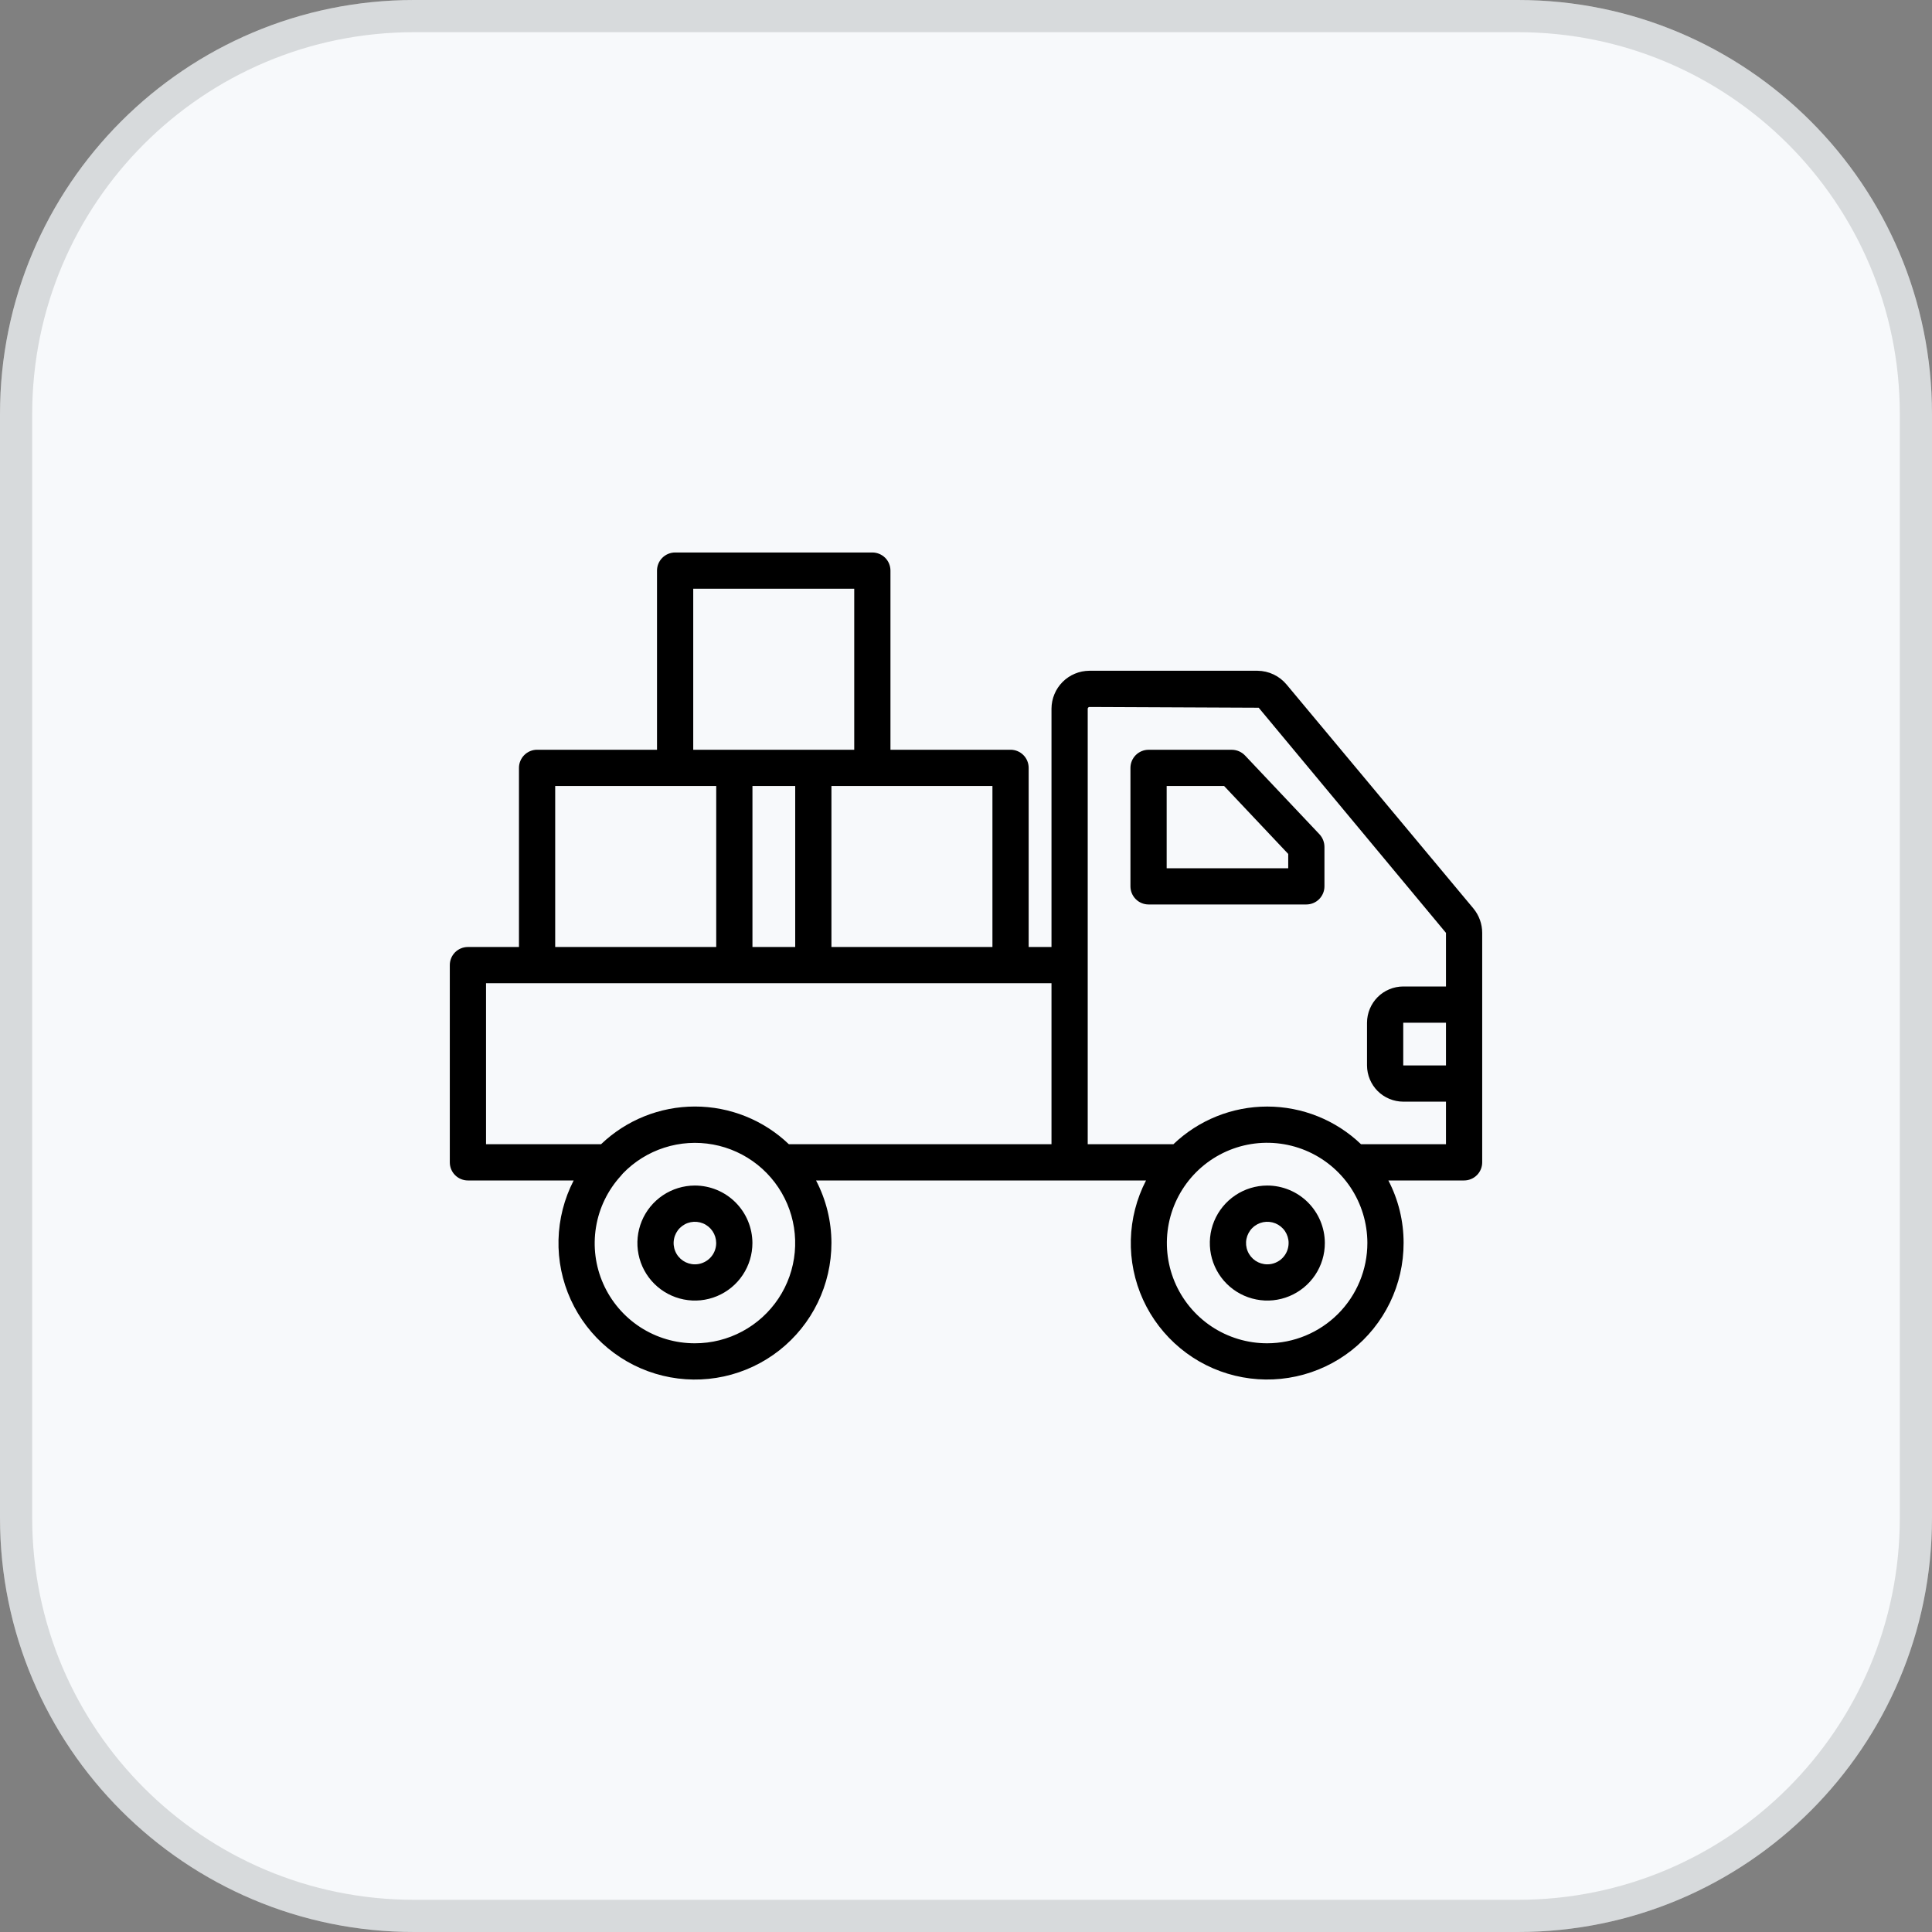 <svg width="60" height="60" viewBox="0 0 60 60" fill="none" xmlns="http://www.w3.org/2000/svg">
<rect x="0" y="0" width="60" height="60" fill="#808080" stroke="none"/>
<path d="M0 12.857C0 5.756 5.756 0 12.857 0H47.143C54.244 0 60 5.756 60 12.857V47.143C60 54.244 54.244 60 47.143 60H12.857C5.756 60 0 54.244 0 47.143V12.857Z" fill="#F7F9FB"/>
<path d="M12.857 0.5H47.143C53.967 0.5 59.5 6.033 59.5 12.857V47.143C59.5 53.967 53.967 59.5 47.143 59.5H12.857C6.033 59.5 0.5 53.967 0.5 47.143V12.857C0.5 6.033 6.033 0.5 12.857 0.5Z" stroke="#27282D" stroke-opacity="0.15"/>
<path d="M21.578 36.818C21.225 36.819 20.88 36.924 20.586 37.121C20.293 37.318 20.064 37.597 19.93 37.923C19.795 38.25 19.76 38.609 19.83 38.956C19.899 39.302 20.07 39.62 20.32 39.869C20.57 40.118 20.889 40.288 21.235 40.356C21.582 40.425 21.941 40.389 22.267 40.253C22.593 40.117 22.872 39.888 23.067 39.594C23.263 39.3 23.367 38.955 23.367 38.602C23.365 38.128 23.176 37.675 22.841 37.34C22.506 37.006 22.052 36.818 21.578 36.818ZM21.578 39.265C21.448 39.265 21.32 39.225 21.212 39.153C21.104 39.08 21.019 38.977 20.97 38.856C20.92 38.735 20.907 38.603 20.933 38.475C20.958 38.347 21.021 38.229 21.113 38.137C21.206 38.045 21.323 37.982 21.451 37.956C21.579 37.931 21.712 37.944 21.832 37.993C21.953 38.043 22.056 38.127 22.129 38.235C22.202 38.344 22.241 38.471 22.242 38.602C22.242 38.689 22.225 38.775 22.192 38.856C22.159 38.937 22.11 39.01 22.048 39.072C21.986 39.133 21.913 39.182 21.832 39.215C21.752 39.249 21.665 39.266 21.578 39.265Z" fill="black"/>
<path d="M39.355 36.818C39.002 36.819 38.657 36.924 38.364 37.121C38.07 37.318 37.842 37.597 37.707 37.923C37.572 38.25 37.538 38.609 37.607 38.956C37.677 39.302 37.847 39.62 38.097 39.869C38.347 40.118 38.666 40.288 39.013 40.356C39.359 40.425 39.718 40.389 40.044 40.253C40.37 40.117 40.649 39.888 40.845 39.594C41.041 39.3 41.145 38.955 41.144 38.602C41.143 38.128 40.953 37.675 40.618 37.34C40.283 37.006 39.829 36.818 39.355 36.818ZM39.355 39.265C39.225 39.265 39.097 39.225 38.989 39.153C38.881 39.08 38.797 38.977 38.747 38.856C38.697 38.735 38.684 38.603 38.71 38.475C38.736 38.347 38.799 38.229 38.891 38.137C38.983 38.045 39.101 37.982 39.229 37.956C39.356 37.931 39.489 37.944 39.61 37.993C39.73 38.043 39.834 38.127 39.907 38.235C39.979 38.344 40.019 38.471 40.019 38.602C40.019 38.689 40.002 38.775 39.969 38.856C39.936 38.937 39.887 39.01 39.825 39.072C39.764 39.133 39.69 39.182 39.61 39.215C39.529 39.249 39.443 39.266 39.355 39.265Z" fill="black"/>
<path d="M40.98 25.912L38.668 23.465C38.615 23.409 38.552 23.364 38.481 23.333C38.411 23.302 38.334 23.286 38.257 23.285H35.67C35.521 23.285 35.378 23.344 35.272 23.45C35.167 23.555 35.107 23.698 35.107 23.848V27.526C35.107 27.676 35.167 27.819 35.272 27.924C35.378 28.03 35.521 28.089 35.67 28.089H40.569C40.718 28.089 40.862 28.03 40.967 27.924C41.072 27.819 41.132 27.676 41.132 27.526V26.3C41.131 26.156 41.077 26.018 40.98 25.912ZM40.007 26.964H36.232V24.41H38.016L40.007 26.52V26.964Z" fill="black"/>
<path d="M45.761 28.217L39.956 21.259C39.846 21.127 39.709 21.02 39.553 20.946C39.398 20.872 39.228 20.833 39.056 20.831H33.831C33.519 20.833 33.221 20.957 33.001 21.177C32.781 21.397 32.657 21.696 32.655 22.007V29.41H31.946V23.846C31.946 23.697 31.887 23.554 31.782 23.449C31.676 23.343 31.533 23.284 31.384 23.284H27.654V17.721C27.654 17.572 27.595 17.428 27.49 17.323C27.384 17.218 27.241 17.158 27.092 17.158H20.966C20.817 17.158 20.674 17.218 20.569 17.323C20.463 17.428 20.404 17.572 20.404 17.721V23.284H16.68C16.531 23.284 16.388 23.343 16.282 23.449C16.177 23.554 16.117 23.697 16.117 23.846V29.41H14.531C14.382 29.41 14.239 29.469 14.133 29.574C14.028 29.68 13.969 29.823 13.969 29.972V36.098C13.969 36.247 14.028 36.39 14.133 36.495C14.239 36.601 14.382 36.66 14.531 36.66H17.816C17.522 37.23 17.361 37.86 17.345 38.502C17.329 39.144 17.46 39.781 17.726 40.364C17.993 40.949 18.388 41.464 18.883 41.873C19.378 42.282 19.96 42.573 20.584 42.724C21.207 42.875 21.857 42.883 22.485 42.746C23.112 42.609 23.7 42.332 24.204 41.935C24.708 41.538 25.116 41.032 25.396 40.454C25.676 39.876 25.821 39.243 25.821 38.601C25.82 37.925 25.656 37.259 25.343 36.66H35.591C35.296 37.23 35.135 37.86 35.119 38.501C35.103 39.143 35.233 39.78 35.499 40.364C35.765 40.947 36.161 41.463 36.656 41.872C37.15 42.281 37.731 42.572 38.355 42.723C38.979 42.874 39.629 42.882 40.256 42.745C40.883 42.609 41.471 42.332 41.975 41.935C42.479 41.538 42.886 41.031 43.166 40.454C43.446 39.876 43.591 39.242 43.59 38.601C43.591 37.925 43.429 37.259 43.117 36.66H45.469C45.618 36.66 45.761 36.601 45.867 36.495C45.972 36.39 46.031 36.247 46.031 36.098V28.971C46.031 28.696 45.935 28.43 45.761 28.217ZM30.821 24.409V29.41H25.821V24.409H30.821ZM21.529 18.283H26.529V23.284H21.529V18.283ZM24.696 24.409V29.41H23.368V24.409H24.696ZM17.242 24.409H22.243V29.41H17.242V24.409ZM21.579 41.717C20.977 41.718 20.387 41.544 19.882 41.216C19.377 40.887 18.978 40.419 18.734 39.868C18.49 39.318 18.412 38.708 18.509 38.113C18.605 37.518 18.873 36.965 19.279 36.52C19.301 36.496 19.321 36.472 19.341 36.446C19.697 36.076 20.14 35.799 20.63 35.642C21.12 35.484 21.641 35.451 22.147 35.544C22.653 35.637 23.128 35.855 23.53 36.176C23.931 36.498 24.246 36.914 24.448 37.388C24.649 37.861 24.729 38.377 24.682 38.89C24.635 39.402 24.462 39.895 24.177 40.324C23.893 40.752 23.507 41.104 23.054 41.347C22.601 41.591 22.094 41.718 21.579 41.717ZM32.655 35.535H24.499C23.714 34.784 22.669 34.364 21.582 34.364C20.495 34.364 19.451 34.784 18.666 35.535H15.094V30.535H32.655V35.535ZM39.354 41.717C38.739 41.718 38.136 41.535 37.624 41.194C37.112 40.852 36.712 40.366 36.476 39.798C36.24 39.229 36.178 38.603 36.297 37.999C36.417 37.395 36.713 36.84 37.148 36.404C37.583 35.968 38.138 35.671 38.741 35.55C39.345 35.43 39.971 35.491 40.54 35.726C41.109 35.961 41.596 36.36 41.939 36.871C42.281 37.383 42.464 37.985 42.465 38.601C42.465 39.426 42.138 40.218 41.555 40.803C40.971 41.387 40.18 41.716 39.354 41.717ZM44.906 33.088H43.579V31.761H44.906V33.088ZM44.906 30.636H43.579C43.281 30.637 42.995 30.755 42.784 30.966C42.574 31.177 42.455 31.463 42.454 31.761V33.088C42.455 33.386 42.574 33.672 42.784 33.883C42.995 34.093 43.281 34.212 43.579 34.213H44.906V35.535H42.268C41.484 34.784 40.44 34.365 39.354 34.365C38.269 34.365 37.225 34.784 36.441 35.535H33.78V22.007C33.781 21.994 33.787 21.982 33.796 21.973C33.806 21.963 33.818 21.958 33.831 21.956L39.09 21.979L44.906 28.971V30.636Z" fill="black"/>
</svg>
